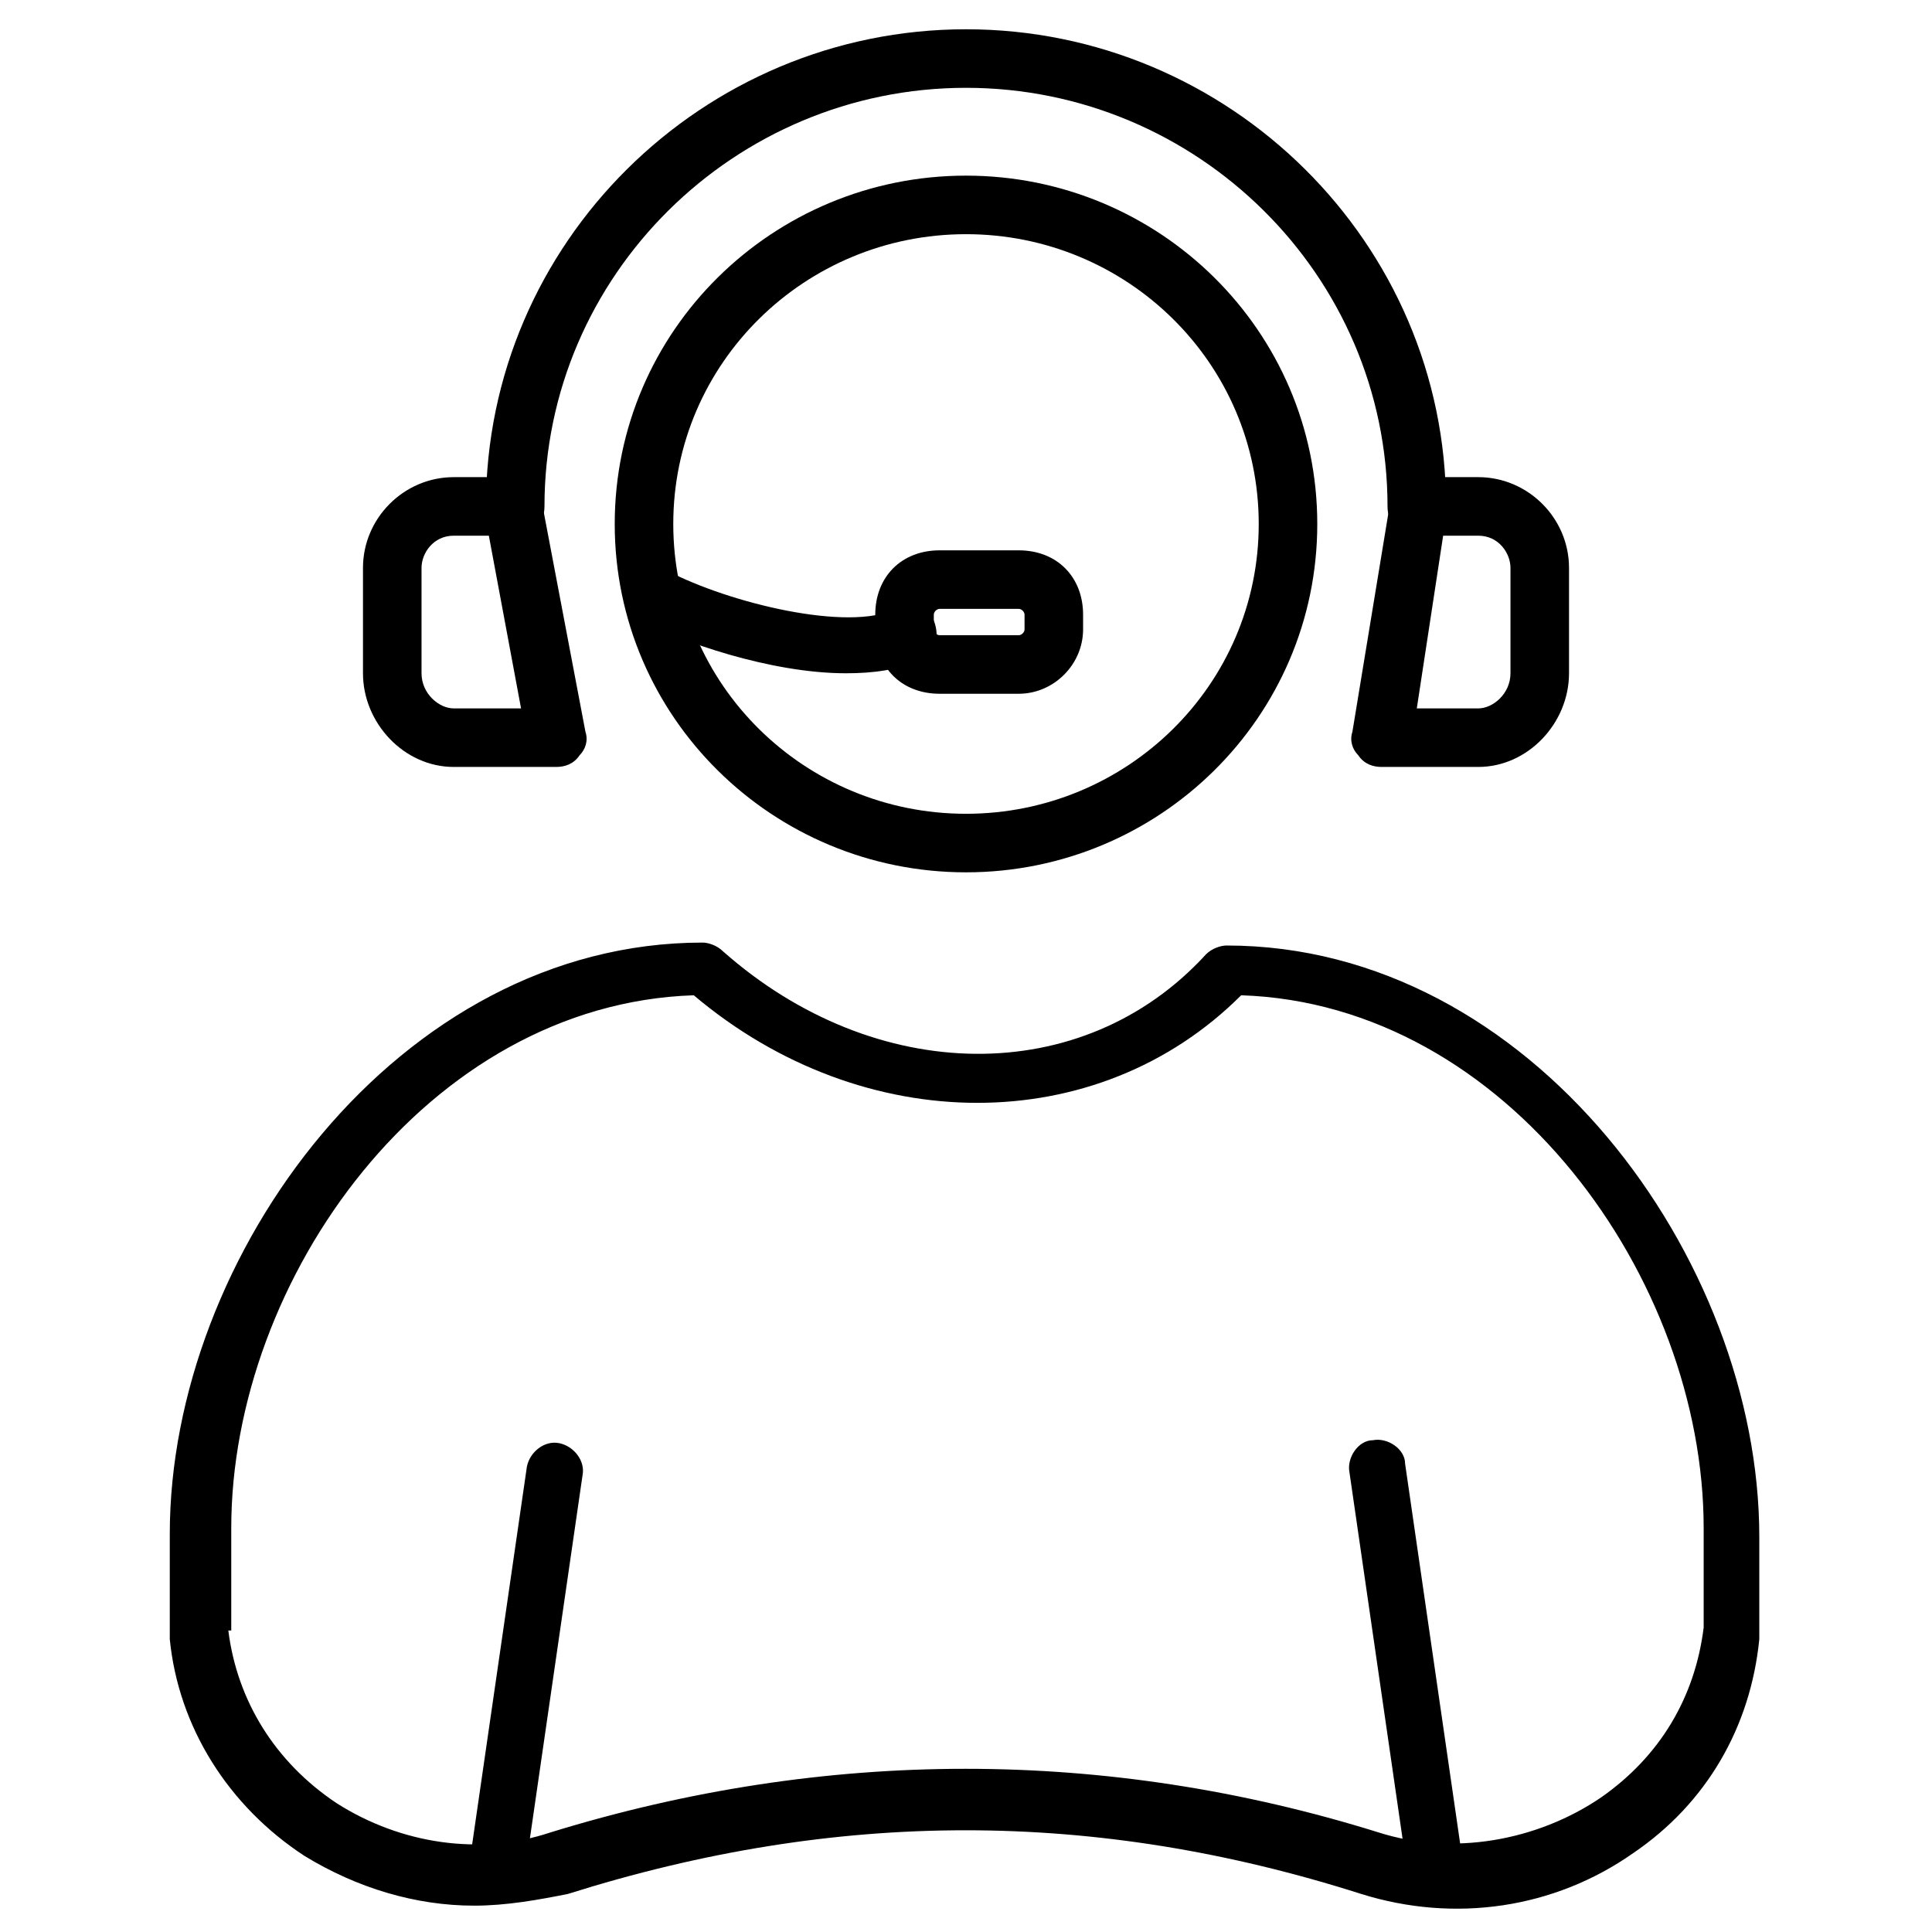<svg id="Layer_1" enable-background="new 0 0 66 66" height="512" viewBox="0 0 66 66" width="512" xmlns="http://www.w3.org/2000/svg"><g><g><g><path d="m16.2 65.1c-2 0-4-.6-5.8-1.7-2.6-1.7-4.3-4.4-4.6-7.4v-.1-3.5c0-9.5 7.8-20.2 18.2-20.2.2 0 .5.1.7.3 5.2 4.6 12.3 4.7 16.5.1.2-.2.5-.3.7-.3 10.4 0 18.2 10.7 18.2 20.2v3.5c-.3 3-1.8 5.6-4.3 7.3-2.7 1.9-6.1 2.4-9.3 1.4-9.1-2.9-17.9-2.9-27.1 0-1 .2-2.1.4-3.2.4zm-8.4-9.4c.3 2.4 1.6 4.5 3.7 5.9 2.2 1.4 4.9 1.8 7.3 1 9.4-2.9 19-2.9 28.3 0 2.5.8 5.4.3 7.6-1.2 2-1.4 3.2-3.4 3.5-5.8v-3.4c0-8.5-6.7-17.9-15.8-18.2-4.9 4.9-12.9 4.9-18.7 0-9.1.3-15.8 9.7-15.8 18.2v3.5z"/></g><g><g><path d="m33 29.8c-6.6 0-12-5.3-12-11.9s5.4-11.9 12-11.9 12 5.3 12 11.9-5.4 11.9-12 11.9zm0-21.8c-5.5 0-10 4.4-10 9.9s4.5 9.9 10 9.9 10-4.4 10-9.9-4.5-9.9-10-9.9z"/></g><g><g><path d="m48.4 18.3c-.6 0-1-.4-1-1 0-7.9-6.5-14.3-14.4-14.3s-14.4 6.4-14.4 14.3c0 .6-.4 1-1 1s-1-.4-1-1c0-9 7.4-16.3 16.4-16.3s16.4 7.3 16.4 16.3c0 .6-.4 1-1 1z"/></g><g><path d="m50.5 26.2h-3.3c-.3 0-.6-.1-.8-.4-.2-.2-.3-.5-.2-.8l1.3-7.9c.1-.5.5-.8 1-.8h2c1.7 0 3.1 1.4 3.1 3.1v3.6c0 1.7-1.4 3.2-3.1 3.2zm-2.1-2h2.1c.5 0 1.1-.5 1.1-1.2v-3.6c0-.5-.4-1.1-1.1-1.1h-1.2z"/></g><g><path d="m19 26.2h-3.5c-1.7 0-3.1-1.5-3.1-3.2v-3.6c0-1.7 1.4-3.1 3.1-3.1h2c.5 0 .9.3 1 .8l1.5 7.9c.1.3 0 .6-.2.8-.2.3-.5.4-.8.4zm-3.5-7.9c-.7 0-1.1.6-1.1 1.1v3.6c0 .7.6 1.2 1.1 1.2h2.3l-1.1-5.9z"/></g></g><g><path d="m28.9 23c-2.6 0-5.7-1.1-7-1.8-.5-.3-.7-.9-.4-1.3.3-.5.9-.7 1.3-.4 2.1 1.1 6.2 2.1 7.8 1.3.5-.3 1.1-.1 1.3.4s.1 1.1-.4 1.3c-.8.4-1.7.5-2.6.5z"/></g><g><path d="m34.8 23.7h-2.7c-1.3 0-2.2-.9-2.2-2.2v-.5c0-1.3.9-2.2 2.2-2.2h2.7c1.3 0 2.2.9 2.2 2.2v.5c0 1.2-1 2.2-2.2 2.2zm-2.7-2.9c-.1 0-.2.1-.2.2v.5c0 .1.1.2.2.2h2.7c.1 0 .2-.1.2-.2v-.5c0-.1-.1-.2-.2-.2z"/></g></g></g><g><path d="m49.1 65c-.5 0-.9-.4-1-.9l-2-13.8c-.1-.5.3-1.1.8-1.1.5-.1 1.1.3 1.1.8l2 13.8c.1.5-.3 1.1-.8 1.1 0 .1-.1.1-.1.1z"/></g><g><path d="m16.9 65h-.1c-.5-.1-.9-.6-.8-1.1l2-13.8c.1-.5.6-.9 1.1-.8s.9.6.8 1.1l-2 13.8c-.1.4-.5.8-1 .8z"/></g></g></svg>